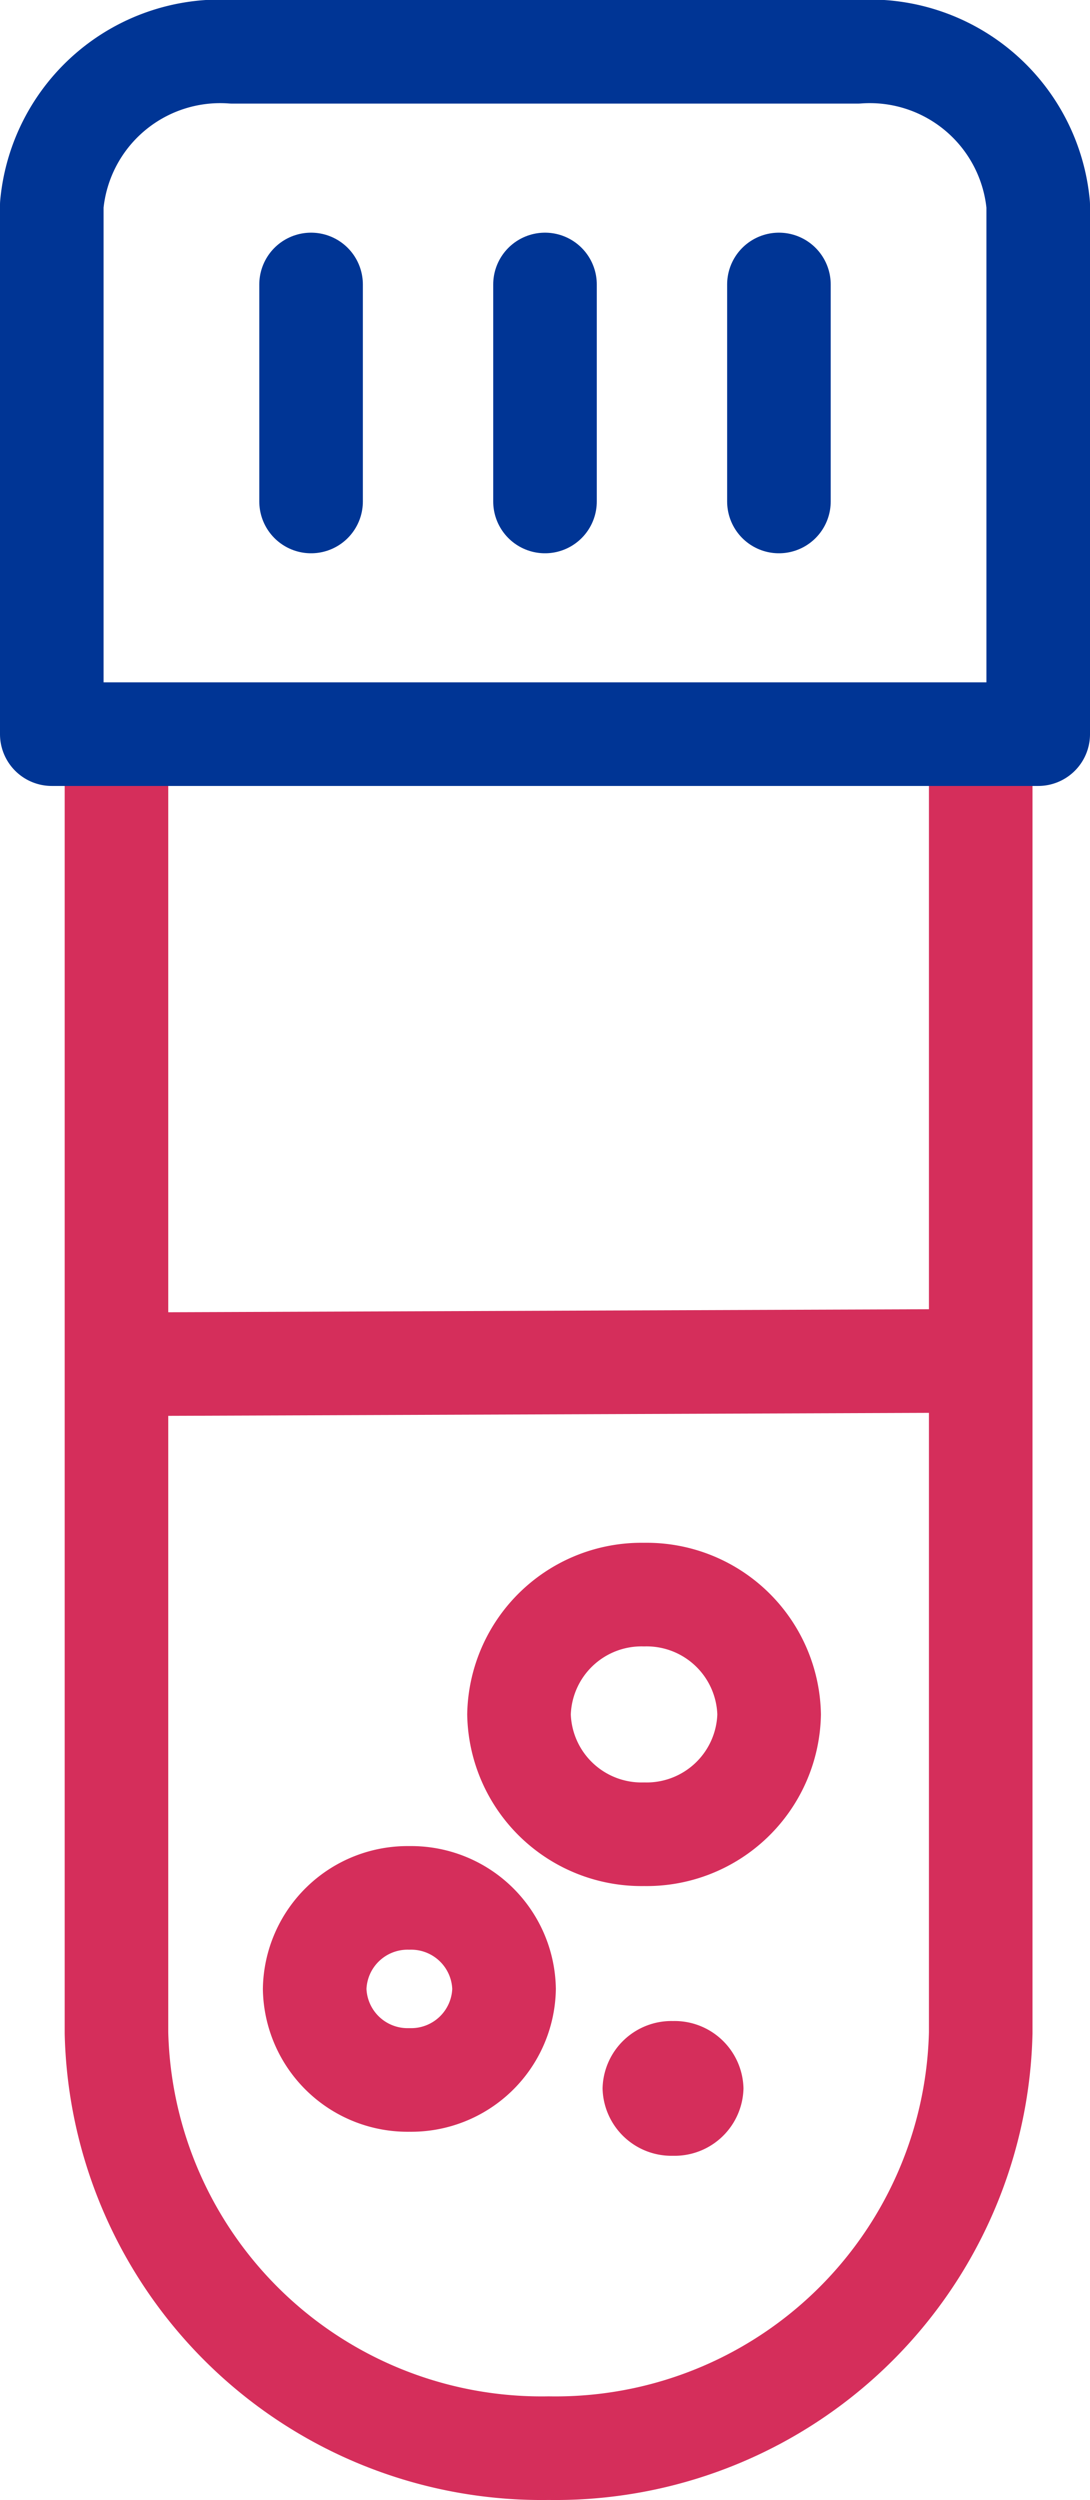 <svg xmlns="http://www.w3.org/2000/svg" width="15.47" height="35.47" viewBox="0 0 15.47 35.47">
  <g id="Group_19" data-name="Group 19" transform="translate(0.735 0.735)">
    <path id="Fill_7" data-name="Fill 7" d="M1.585.566a.978.978,0,0,1,1,.956.978.978,0,0,1-1,.956.978.978,0,0,1-1-.956.978.978,0,0,1,1-.956" transform="translate(7.232 27.373)" fill="#d52e5b"/>
    <path id="Stroke_1" data-name="Stroke 1" d="M12.266,0V18.073a6.035,6.035,0,0,1-6.133,5.892h0A6.035,6.035,0,0,1,0,18.073V0" transform="translate(0.918 10.034)" fill="none" stroke="#d52e5b" stroke-miterlimit="10" stroke-width="1.47"/>
    <path id="Stroke_3" data-name="Stroke 3" d="M1.775,0A1.739,1.739,0,0,1,3.55,1.7,1.739,1.739,0,0,1,1.775,3.4,1.739,1.739,0,0,1,0,1.7,1.739,1.739,0,0,1,1.775,0Z" transform="translate(6.631 21.889)" fill="none" stroke="#d52e5b" stroke-miterlimit="10" stroke-width="1.47"/>
    <path id="Stroke_5" data-name="Stroke 5" d="M1.585.231A1.319,1.319,0,0,1,2.929,1.523,1.319,1.319,0,0,1,1.585,2.814,1.319,1.319,0,0,1,.241,1.523,1.319,1.319,0,0,1,1.585.231Z" transform="translate(3.49 25.961)" fill="none" stroke="#d52e5b" stroke-miterlimit="10" stroke-width="1.47"/>
    <path id="Stroke_9" data-name="Stroke 9" d="M11.861,1.5,0,1.547" transform="translate(1.121 17.073)" fill="none" stroke="#d52e5b" stroke-miterlimit="10" stroke-width="1.47"/>
    <path id="Stroke_11" data-name="Stroke 11" d="M0,9.681V2.174A2.4,2.4,0,0,1,2.567,0h8.865A2.4,2.4,0,0,1,14,2.174V9.681Z" fill="none" stroke="#003595" stroke-linecap="round" stroke-linejoin="round" stroke-miterlimit="10" stroke-width="1.47"/>
    <path id="Stroke_13" data-name="Stroke 13" d="M1.585,0V3.079" transform="translate(2.095 3.301)" fill="none" stroke="#003595" stroke-linecap="round" stroke-linejoin="round" stroke-miterlimit="10" stroke-width="1.47"/>
    <path id="Stroke_15" data-name="Stroke 15" d="M1.585,0V3.079" transform="translate(5.415 3.301)" fill="none" stroke="#003595" stroke-linecap="round" stroke-linejoin="round" stroke-miterlimit="10" stroke-width="1.47"/>
    <path id="Stroke_17" data-name="Stroke 17" d="M1.585,0V3.079" transform="translate(8.735 3.301)" fill="none" stroke="#003595" stroke-linecap="round" stroke-linejoin="round" stroke-miterlimit="10" stroke-width="1.47"/>
  </g>
</svg>
